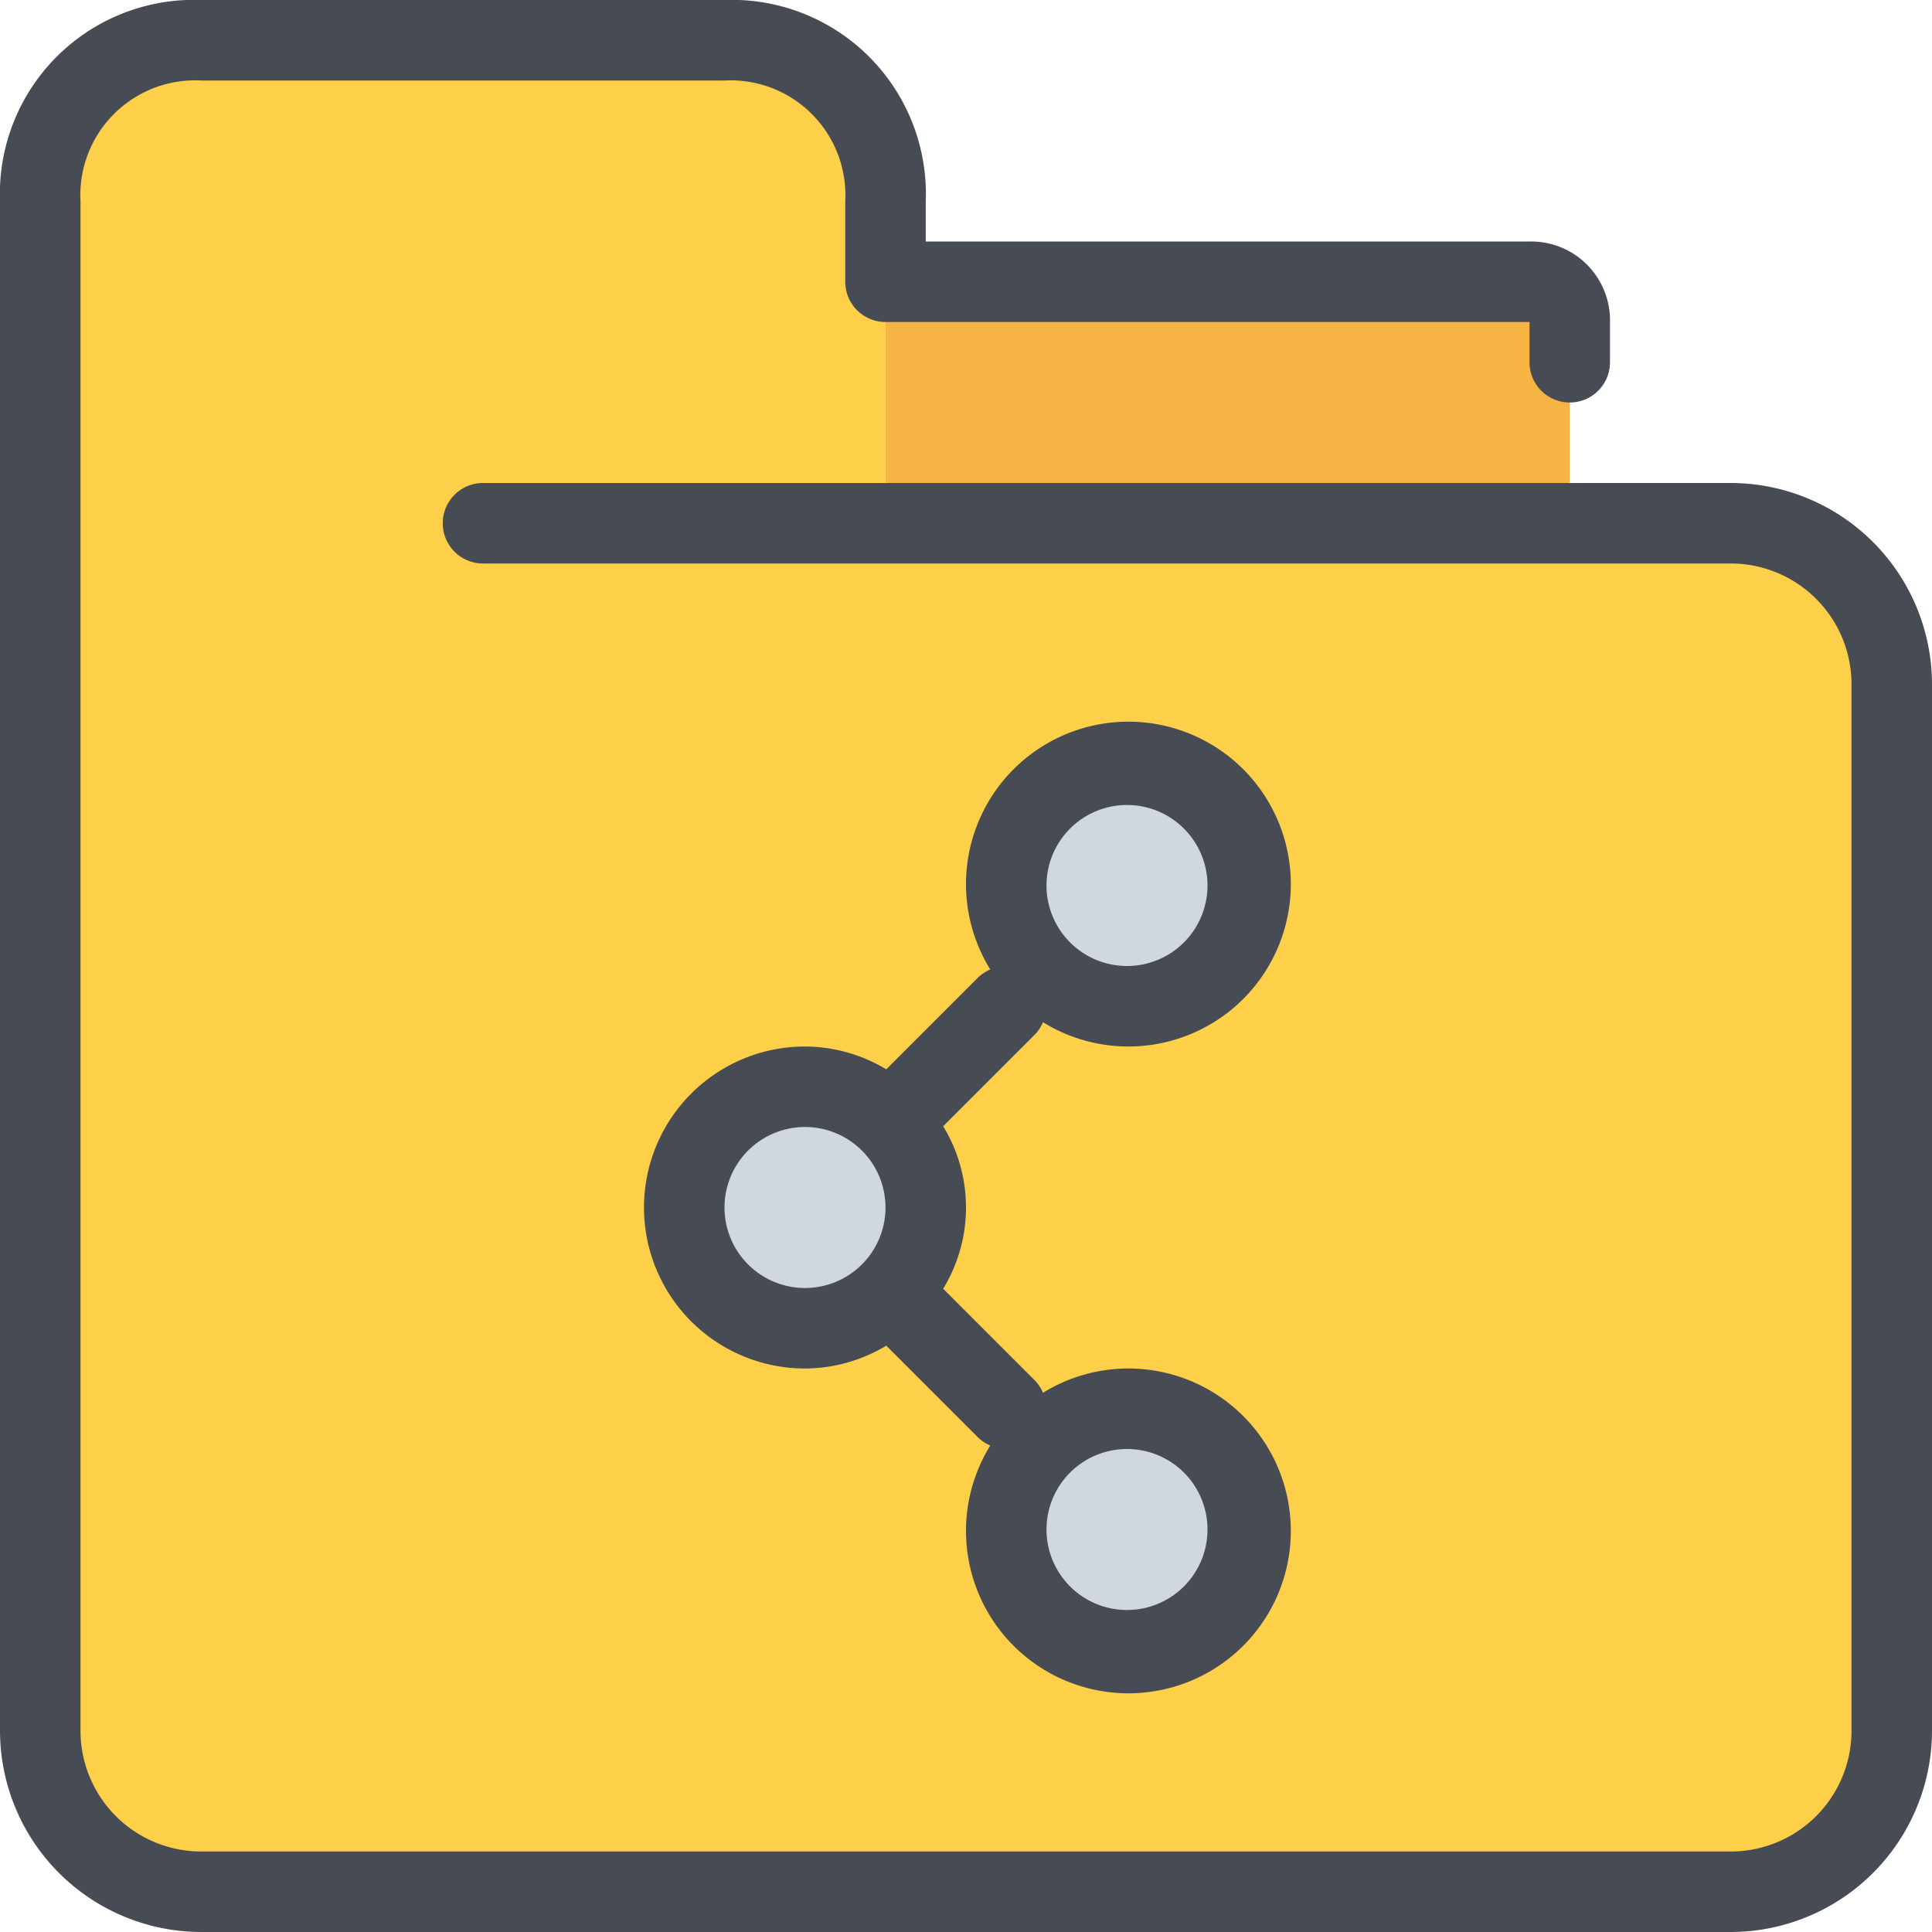 <svg xmlns="http://www.w3.org/2000/svg" width="48" height="48" viewBox="0 0 48 48"><defs><style>.cls-1{fill:#f6b445;}.cls-2{fill:#fed049;}.cls-3{fill:#d0d7df;}.cls-4{fill:#474c54;}</style></defs><title>45-File-Document-share</title><g id="_45-File-Document-share" data-name="45-File-Document-share"><path class="cls-1" d="M39,13H22V7H38a.979.979,0,0,1,1,1Z"/><path class="cls-2" d="M22,7v6H43a4,4,0,0,1,4,4V43a4,4,0,0,1-4,4H5a4,4,0,0,1-4-4V5S1,1,5,1H18s4,0,4,4Z"/><circle class="cls-3" cx="28" cy="38" r="3"/><circle class="cls-3" cx="20" cy="30" r="3"/><circle class="cls-3" cx="28" cy="22" r="3"/><path class="cls-4" d="M43,12H12a1,1,0,0,0,0,2H43a3,3,0,0,1,3,3V43a3,3,0,0,1-3,3H5a3,3,0,0,1-3-3V5.006A2.854,2.854,0,0,1,5,2H18a2.853,2.853,0,0,1,3,3V7a1,1,0,0,0,1,1H38V9a1,1,0,0,0,2,0V8a1.959,1.959,0,0,0-2-2H23V5a4.821,4.821,0,0,0-5-5H5A4.821,4.821,0,0,0,0,5V43a5.006,5.006,0,0,0,5,5H43a5.006,5.006,0,0,0,5-5V17A5.006,5.006,0,0,0,43,12Z"/><path class="cls-4" d="M22.019,26.567A3.947,3.947,0,0,0,20,26a4,4,0,0,0,0,8,3.947,3.947,0,0,0,2.019-.567l2.274,2.274a.977.977,0,0,0,.31.206,4.035,4.035,0,1,0,1.31-1.31.977.977,0,0,0-.206-.31l-2.274-2.274a3.878,3.878,0,0,0,0-4.038l2.274-2.274a.977.977,0,0,0,.206-.31,4.035,4.035,0,1,0-1.31-1.31.977.977,0,0,0-.31.206ZM28,36a2,2,0,1,1-2,2A2,2,0,0,1,28,36ZM18,30a2,2,0,1,1,2,2A2,2,0,0,1,18,30ZM28,20a2,2,0,1,1-2,2A2,2,0,0,1,28,20Z"/></g></svg>